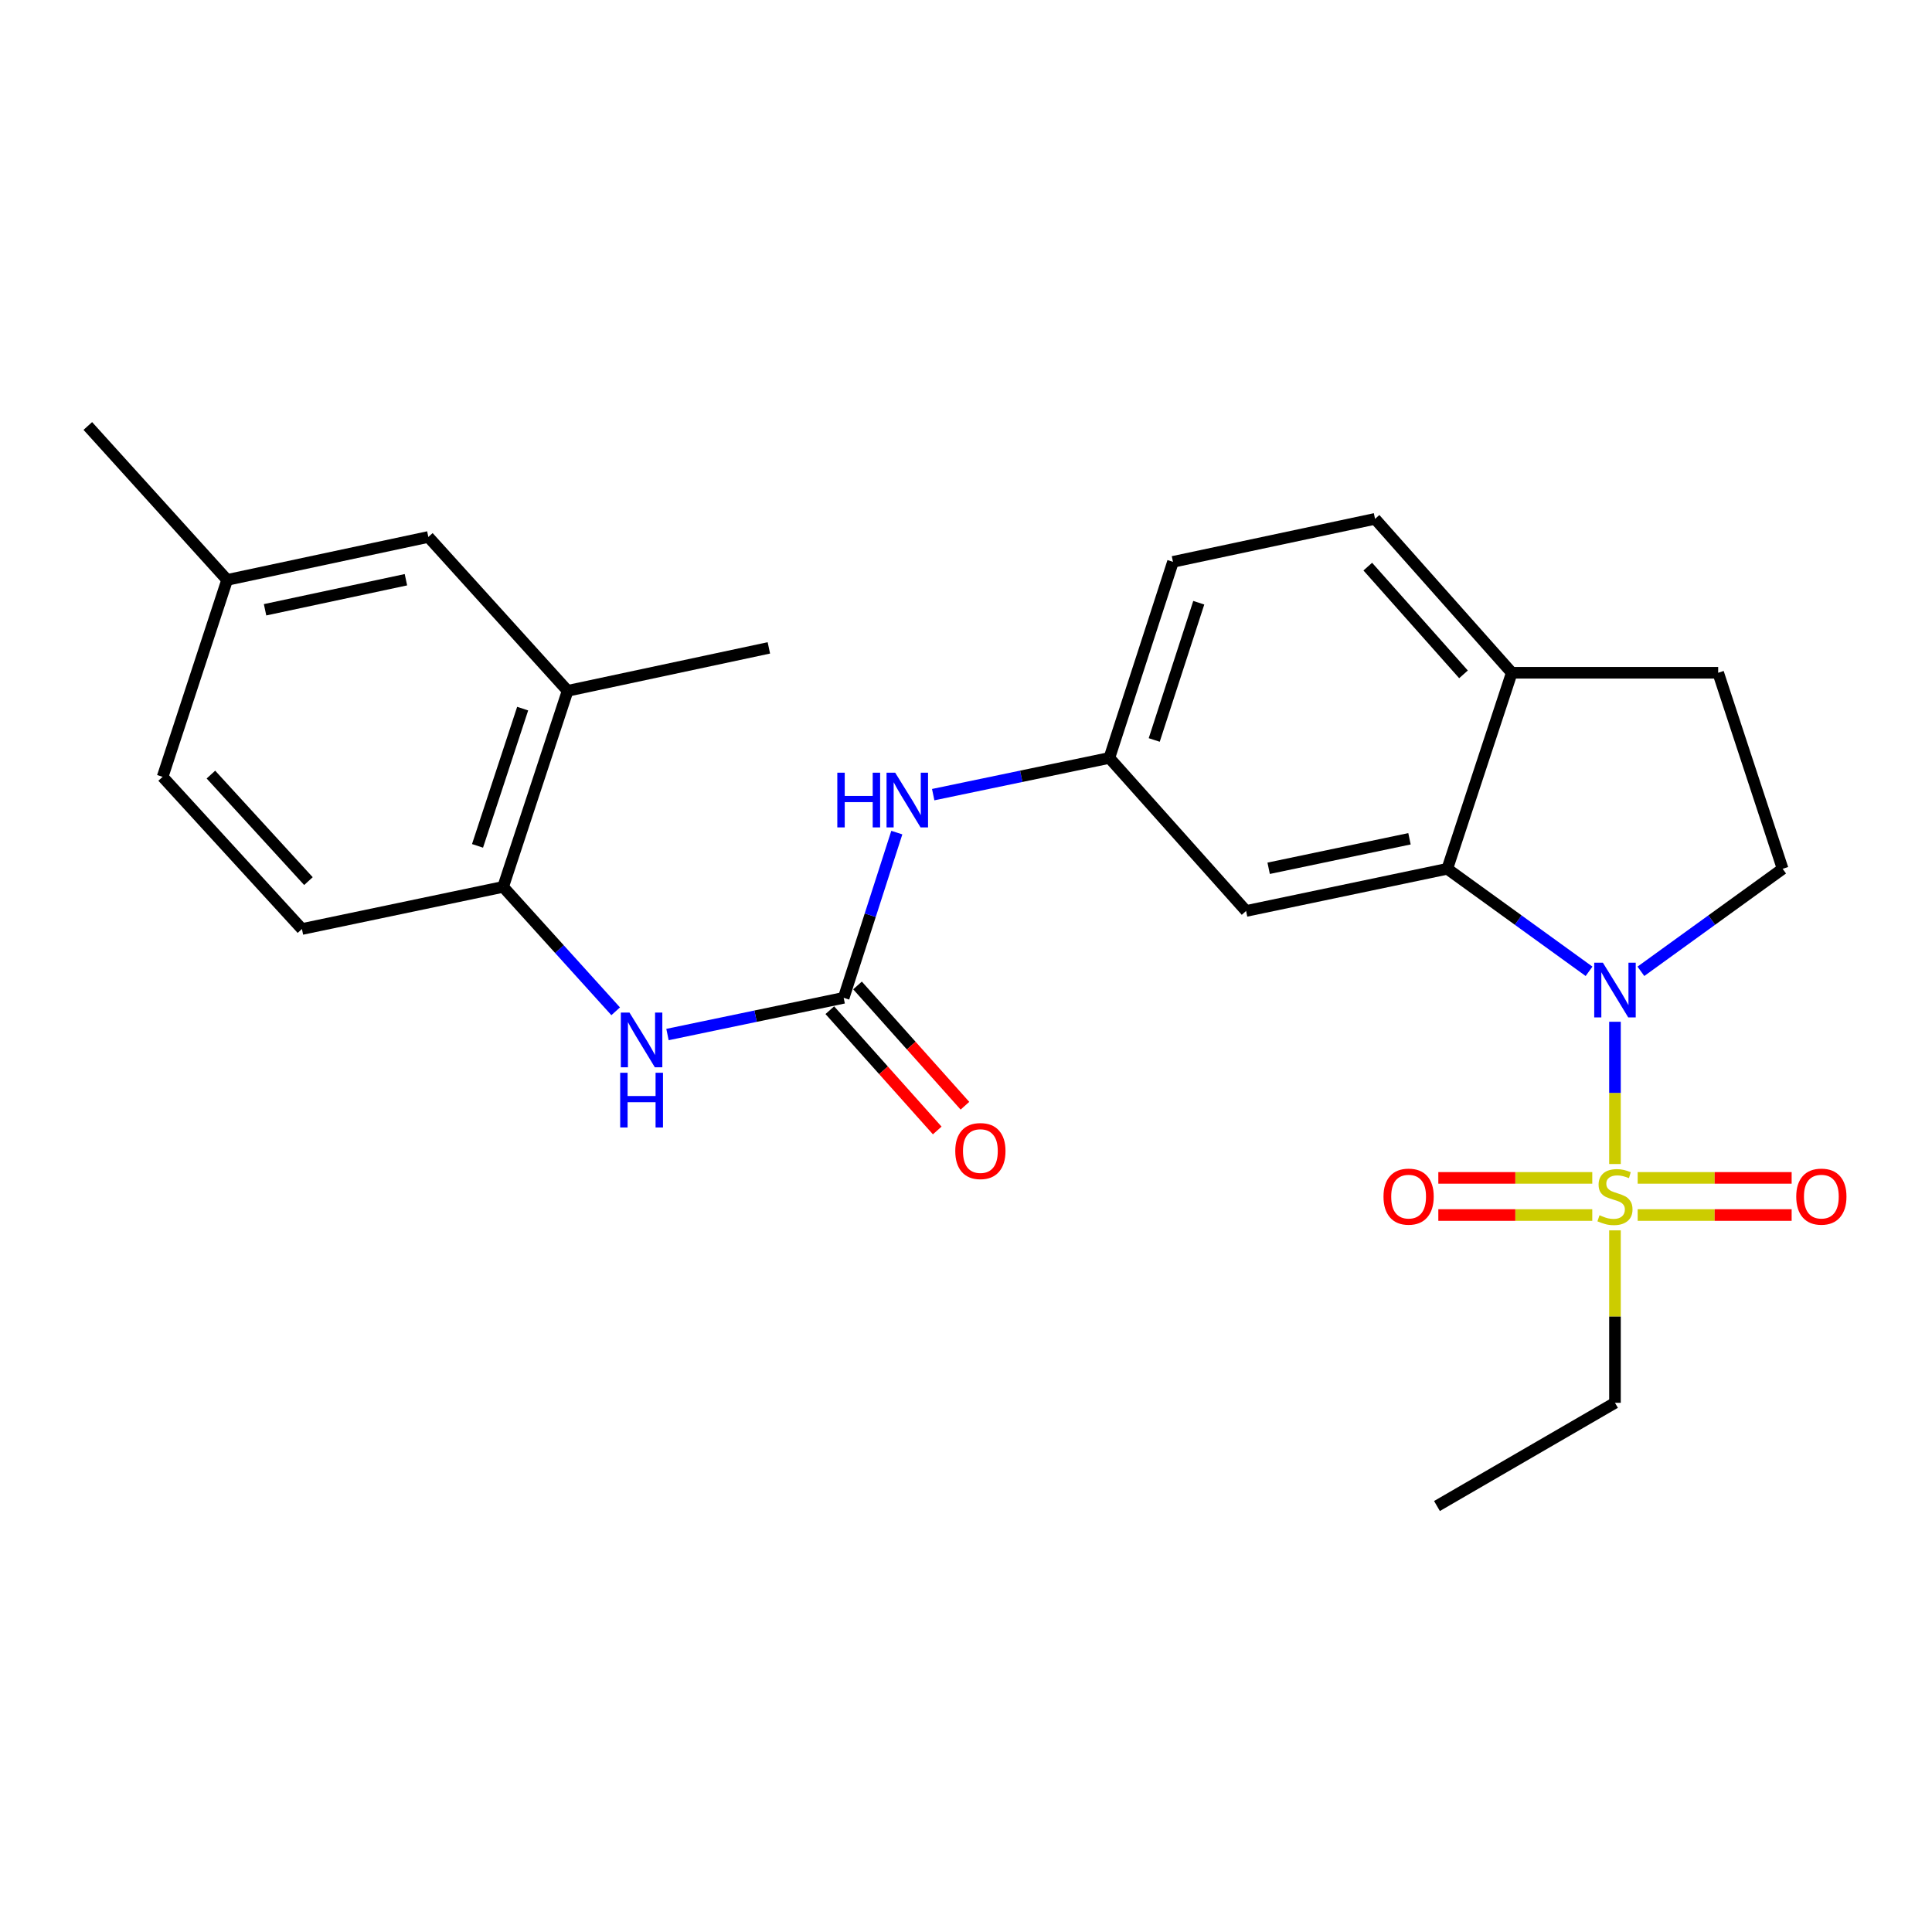 <?xml version='1.0' encoding='iso-8859-1'?>
<svg version='1.1' baseProfile='full'
              xmlns='http://www.w3.org/2000/svg'
                      xmlns:rdkit='http://www.rdkit.org/xml'
                      xmlns:xlink='http://www.w3.org/1999/xlink'
                  xml:space='preserve'
width='1000px' height='1000px' viewBox='0 0 1000 1000'>
<!-- END OF HEADER -->
<rect style='opacity:1.0;fill:#FFFFFF;stroke:none' width='1000' height='1000' x='0' y='0'> </rect>
<path class='bond-0' d='M 835.908,602.495 L 835.908,565.68' style='fill:none;fill-rule:evenodd;stroke:#CCCC00;stroke-width:6px;stroke-linecap:butt;stroke-linejoin:miter;stroke-opacity:1' />
<path class='bond-0' d='M 835.908,565.68 L 835.908,528.865' style='fill:none;fill-rule:evenodd;stroke:#0000FF;stroke-width:6px;stroke-linecap:butt;stroke-linejoin:miter;stroke-opacity:1' />
<path class='bond-8' d='M 824.158,609.673 L 784.316,609.673' style='fill:none;fill-rule:evenodd;stroke:#CCCC00;stroke-width:6px;stroke-linecap:butt;stroke-linejoin:miter;stroke-opacity:1' />
<path class='bond-8' d='M 784.316,609.673 L 744.474,609.673' style='fill:none;fill-rule:evenodd;stroke:#FF0000;stroke-width:6px;stroke-linecap:butt;stroke-linejoin:miter;stroke-opacity:1' />
<path class='bond-8' d='M 824.158,628.899 L 784.316,628.899' style='fill:none;fill-rule:evenodd;stroke:#CCCC00;stroke-width:6px;stroke-linecap:butt;stroke-linejoin:miter;stroke-opacity:1' />
<path class='bond-8' d='M 784.316,628.899 L 744.474,628.899' style='fill:none;fill-rule:evenodd;stroke:#FF0000;stroke-width:6px;stroke-linecap:butt;stroke-linejoin:miter;stroke-opacity:1' />
<path class='bond-9' d='M 847.658,628.899 L 887.505,628.899' style='fill:none;fill-rule:evenodd;stroke:#CCCC00;stroke-width:6px;stroke-linecap:butt;stroke-linejoin:miter;stroke-opacity:1' />
<path class='bond-9' d='M 887.505,628.899 L 927.352,628.899' style='fill:none;fill-rule:evenodd;stroke:#FF0000;stroke-width:6px;stroke-linecap:butt;stroke-linejoin:miter;stroke-opacity:1' />
<path class='bond-9' d='M 847.658,609.673 L 887.505,609.673' style='fill:none;fill-rule:evenodd;stroke:#CCCC00;stroke-width:6px;stroke-linecap:butt;stroke-linejoin:miter;stroke-opacity:1' />
<path class='bond-9' d='M 887.505,609.673 L 927.352,609.673' style='fill:none;fill-rule:evenodd;stroke:#FF0000;stroke-width:6px;stroke-linecap:butt;stroke-linejoin:miter;stroke-opacity:1' />
<path class='bond-18' d='M 835.908,636.836 L 835.908,681.461' style='fill:none;fill-rule:evenodd;stroke:#CCCC00;stroke-width:6px;stroke-linecap:butt;stroke-linejoin:miter;stroke-opacity:1' />
<path class='bond-18' d='M 835.908,681.461 L 835.908,726.086' style='fill:none;fill-rule:evenodd;stroke:#000000;stroke-width:6px;stroke-linecap:butt;stroke-linejoin:miter;stroke-opacity:1' />
<path class='bond-1' d='M 822.49,502.752 L 785.802,476.222' style='fill:none;fill-rule:evenodd;stroke:#0000FF;stroke-width:6px;stroke-linecap:butt;stroke-linejoin:miter;stroke-opacity:1' />
<path class='bond-1' d='M 785.802,476.222 L 749.113,449.692' style='fill:none;fill-rule:evenodd;stroke:#000000;stroke-width:6px;stroke-linecap:butt;stroke-linejoin:miter;stroke-opacity:1' />
<path class='bond-4' d='M 849.325,502.751 L 886.008,476.221' style='fill:none;fill-rule:evenodd;stroke:#0000FF;stroke-width:6px;stroke-linecap:butt;stroke-linejoin:miter;stroke-opacity:1' />
<path class='bond-4' d='M 886.008,476.221 L 922.692,449.692' style='fill:none;fill-rule:evenodd;stroke:#000000;stroke-width:6px;stroke-linecap:butt;stroke-linejoin:miter;stroke-opacity:1' />
<path class='bond-5' d='M 749.113,449.692 L 644.973,471.514' style='fill:none;fill-rule:evenodd;stroke:#000000;stroke-width:6px;stroke-linecap:butt;stroke-linejoin:miter;stroke-opacity:1' />
<path class='bond-5' d='M 729.549,434.148 L 656.651,449.423' style='fill:none;fill-rule:evenodd;stroke:#000000;stroke-width:6px;stroke-linecap:butt;stroke-linejoin:miter;stroke-opacity:1' />
<path class='bond-10' d='M 749.113,449.692 L 782.492,348.222' style='fill:none;fill-rule:evenodd;stroke:#000000;stroke-width:6px;stroke-linecap:butt;stroke-linejoin:miter;stroke-opacity:1' />
<path class='bond-2' d='M 436.681,516.47 L 450.436,473.711' style='fill:none;fill-rule:evenodd;stroke:#000000;stroke-width:6px;stroke-linecap:butt;stroke-linejoin:miter;stroke-opacity:1' />
<path class='bond-2' d='M 450.436,473.711 L 464.191,430.951' style='fill:none;fill-rule:evenodd;stroke:#0000FF;stroke-width:6px;stroke-linecap:butt;stroke-linejoin:miter;stroke-opacity:1' />
<path class='bond-3' d='M 436.681,516.47 L 391.087,525.973' style='fill:none;fill-rule:evenodd;stroke:#000000;stroke-width:6px;stroke-linecap:butt;stroke-linejoin:miter;stroke-opacity:1' />
<path class='bond-3' d='M 391.087,525.973 L 345.492,535.475' style='fill:none;fill-rule:evenodd;stroke:#0000FF;stroke-width:6px;stroke-linecap:butt;stroke-linejoin:miter;stroke-opacity:1' />
<path class='bond-13' d='M 429.511,522.874 L 457.312,554.002' style='fill:none;fill-rule:evenodd;stroke:#000000;stroke-width:6px;stroke-linecap:butt;stroke-linejoin:miter;stroke-opacity:1' />
<path class='bond-13' d='M 457.312,554.002 L 485.112,585.13' style='fill:none;fill-rule:evenodd;stroke:#FF0000;stroke-width:6px;stroke-linecap:butt;stroke-linejoin:miter;stroke-opacity:1' />
<path class='bond-13' d='M 443.851,510.067 L 471.651,541.195' style='fill:none;fill-rule:evenodd;stroke:#000000;stroke-width:6px;stroke-linecap:butt;stroke-linejoin:miter;stroke-opacity:1' />
<path class='bond-13' d='M 471.651,541.195 L 499.452,572.323' style='fill:none;fill-rule:evenodd;stroke:#FF0000;stroke-width:6px;stroke-linecap:butt;stroke-linejoin:miter;stroke-opacity:1' />
<path class='bond-6' d='M 318.671,523.445 L 289.546,491.247' style='fill:none;fill-rule:evenodd;stroke:#0000FF;stroke-width:6px;stroke-linecap:butt;stroke-linejoin:miter;stroke-opacity:1' />
<path class='bond-6' d='M 289.546,491.247 L 260.422,459.049' style='fill:none;fill-rule:evenodd;stroke:#000000;stroke-width:6px;stroke-linecap:butt;stroke-linejoin:miter;stroke-opacity:1' />
<path class='bond-14' d='M 922.692,449.692 L 889.324,348.222' style='fill:none;fill-rule:evenodd;stroke:#000000;stroke-width:6px;stroke-linecap:butt;stroke-linejoin:miter;stroke-opacity:1' />
<path class='bond-12' d='M 644.973,471.514 L 574.2,392.303' style='fill:none;fill-rule:evenodd;stroke:#000000;stroke-width:6px;stroke-linecap:butt;stroke-linejoin:miter;stroke-opacity:1' />
<path class='bond-11' d='M 260.422,459.049 L 293.8,357.568' style='fill:none;fill-rule:evenodd;stroke:#000000;stroke-width:6px;stroke-linecap:butt;stroke-linejoin:miter;stroke-opacity:1' />
<path class='bond-11' d='M 247.165,437.82 L 270.53,366.783' style='fill:none;fill-rule:evenodd;stroke:#000000;stroke-width:6px;stroke-linecap:butt;stroke-linejoin:miter;stroke-opacity:1' />
<path class='bond-16' d='M 260.422,459.049 L 156.281,480.86' style='fill:none;fill-rule:evenodd;stroke:#000000;stroke-width:6px;stroke-linecap:butt;stroke-linejoin:miter;stroke-opacity:1' />
<path class='bond-7' d='M 483.022,411.307 L 528.611,401.805' style='fill:none;fill-rule:evenodd;stroke:#0000FF;stroke-width:6px;stroke-linecap:butt;stroke-linejoin:miter;stroke-opacity:1' />
<path class='bond-7' d='M 528.611,401.805 L 574.2,392.303' style='fill:none;fill-rule:evenodd;stroke:#000000;stroke-width:6px;stroke-linecap:butt;stroke-linejoin:miter;stroke-opacity:1' />
<path class='bond-17' d='M 782.492,348.222 L 711.719,268.562' style='fill:none;fill-rule:evenodd;stroke:#000000;stroke-width:6px;stroke-linecap:butt;stroke-linejoin:miter;stroke-opacity:1' />
<path class='bond-17' d='M 757.503,349.042 L 707.962,293.281' style='fill:none;fill-rule:evenodd;stroke:#000000;stroke-width:6px;stroke-linecap:butt;stroke-linejoin:miter;stroke-opacity:1' />
<path class='bond-25' d='M 782.492,348.222 L 889.324,348.222' style='fill:none;fill-rule:evenodd;stroke:#000000;stroke-width:6px;stroke-linecap:butt;stroke-linejoin:miter;stroke-opacity:1' />
<path class='bond-15' d='M 293.8,357.568 L 221.714,277.93' style='fill:none;fill-rule:evenodd;stroke:#000000;stroke-width:6px;stroke-linecap:butt;stroke-linejoin:miter;stroke-opacity:1' />
<path class='bond-22' d='M 293.8,357.568 L 397.962,335.34' style='fill:none;fill-rule:evenodd;stroke:#000000;stroke-width:6px;stroke-linecap:butt;stroke-linejoin:miter;stroke-opacity:1' />
<path class='bond-26' d='M 574.2,392.303 L 607.13,290.811' style='fill:none;fill-rule:evenodd;stroke:#000000;stroke-width:6px;stroke-linecap:butt;stroke-linejoin:miter;stroke-opacity:1' />
<path class='bond-26' d='M 597.427,383.012 L 620.478,311.968' style='fill:none;fill-rule:evenodd;stroke:#000000;stroke-width:6px;stroke-linecap:butt;stroke-linejoin:miter;stroke-opacity:1' />
<path class='bond-27' d='M 221.714,277.93 L 117.563,300.157' style='fill:none;fill-rule:evenodd;stroke:#000000;stroke-width:6px;stroke-linecap:butt;stroke-linejoin:miter;stroke-opacity:1' />
<path class='bond-27' d='M 210.104,300.066 L 137.198,315.625' style='fill:none;fill-rule:evenodd;stroke:#000000;stroke-width:6px;stroke-linecap:butt;stroke-linejoin:miter;stroke-opacity:1' />
<path class='bond-21' d='M 156.281,480.86 L 84.174,402.087' style='fill:none;fill-rule:evenodd;stroke:#000000;stroke-width:6px;stroke-linecap:butt;stroke-linejoin:miter;stroke-opacity:1' />
<path class='bond-21' d='M 159.647,456.062 L 109.171,400.921' style='fill:none;fill-rule:evenodd;stroke:#000000;stroke-width:6px;stroke-linecap:butt;stroke-linejoin:miter;stroke-opacity:1' />
<path class='bond-19' d='M 711.719,268.562 L 607.13,290.811' style='fill:none;fill-rule:evenodd;stroke:#000000;stroke-width:6px;stroke-linecap:butt;stroke-linejoin:miter;stroke-opacity:1' />
<path class='bond-24' d='M 835.908,726.086 L 743.773,779.513' style='fill:none;fill-rule:evenodd;stroke:#000000;stroke-width:6px;stroke-linecap:butt;stroke-linejoin:miter;stroke-opacity:1' />
<path class='bond-20' d='M 117.563,300.157 L 84.174,402.087' style='fill:none;fill-rule:evenodd;stroke:#000000;stroke-width:6px;stroke-linecap:butt;stroke-linejoin:miter;stroke-opacity:1' />
<path class='bond-23' d='M 117.563,300.157 L 45.455,220.487' style='fill:none;fill-rule:evenodd;stroke:#000000;stroke-width:6px;stroke-linecap:butt;stroke-linejoin:miter;stroke-opacity:1' />
<path  class='atom-0' d='M 827.908 629.006
Q 828.228 629.126, 829.548 629.686
Q 830.868 630.246, 832.308 630.606
Q 833.788 630.926, 835.228 630.926
Q 837.908 630.926, 839.468 629.646
Q 841.028 628.326, 841.028 626.046
Q 841.028 624.486, 840.228 623.526
Q 839.468 622.566, 838.268 622.046
Q 837.068 621.526, 835.068 620.926
Q 832.548 620.166, 831.028 619.446
Q 829.548 618.726, 828.468 617.206
Q 827.428 615.686, 827.428 613.126
Q 827.428 609.566, 829.828 607.366
Q 832.268 605.166, 837.068 605.166
Q 840.348 605.166, 844.068 606.726
L 843.148 609.806
Q 839.748 608.406, 837.188 608.406
Q 834.428 608.406, 832.908 609.566
Q 831.388 610.686, 831.428 612.646
Q 831.428 614.166, 832.188 615.086
Q 832.988 616.006, 834.108 616.526
Q 835.268 617.046, 837.188 617.646
Q 839.748 618.446, 841.268 619.246
Q 842.788 620.046, 843.868 621.686
Q 844.988 623.286, 844.988 626.046
Q 844.988 629.966, 842.348 632.086
Q 839.748 634.166, 835.388 634.166
Q 832.868 634.166, 830.948 633.606
Q 829.068 633.086, 826.828 632.166
L 827.908 629.006
' fill='#CCCC00'/>
<path  class='atom-1' d='M 829.648 498.294
L 838.928 513.294
Q 839.848 514.774, 841.328 517.454
Q 842.808 520.134, 842.888 520.294
L 842.888 498.294
L 846.648 498.294
L 846.648 526.614
L 842.768 526.614
L 832.808 510.214
Q 831.648 508.294, 830.408 506.094
Q 829.208 503.894, 828.848 503.214
L 828.848 526.614
L 825.168 526.614
L 825.168 498.294
L 829.648 498.294
' fill='#0000FF'/>
<path  class='atom-4' d='M 325.821 524.11
L 335.101 539.11
Q 336.021 540.59, 337.501 543.27
Q 338.981 545.95, 339.061 546.11
L 339.061 524.11
L 342.821 524.11
L 342.821 552.43
L 338.941 552.43
L 328.981 536.03
Q 327.821 534.11, 326.581 531.91
Q 325.381 529.71, 325.021 529.03
L 325.021 552.43
L 321.341 552.43
L 321.341 524.11
L 325.821 524.11
' fill='#0000FF'/>
<path  class='atom-4' d='M 321.001 555.262
L 324.841 555.262
L 324.841 567.302
L 339.321 567.302
L 339.321 555.262
L 343.161 555.262
L 343.161 583.582
L 339.321 583.582
L 339.321 570.502
L 324.841 570.502
L 324.841 583.582
L 321.001 583.582
L 321.001 555.262
' fill='#0000FF'/>
<path  class='atom-8' d='M 433.391 399.943
L 437.231 399.943
L 437.231 411.983
L 451.711 411.983
L 451.711 399.943
L 455.551 399.943
L 455.551 428.263
L 451.711 428.263
L 451.711 415.183
L 437.231 415.183
L 437.231 428.263
L 433.391 428.263
L 433.391 399.943
' fill='#0000FF'/>
<path  class='atom-8' d='M 463.351 399.943
L 472.631 414.943
Q 473.551 416.423, 475.031 419.103
Q 476.511 421.783, 476.591 421.943
L 476.591 399.943
L 480.351 399.943
L 480.351 428.263
L 476.471 428.263
L 466.511 411.863
Q 465.351 409.943, 464.111 407.743
Q 462.911 405.543, 462.551 404.863
L 462.551 428.263
L 458.871 428.263
L 458.871 399.943
L 463.351 399.943
' fill='#0000FF'/>
<path  class='atom-9' d='M 716.097 619.366
Q 716.097 612.566, 719.457 608.766
Q 722.817 604.966, 729.097 604.966
Q 735.377 604.966, 738.737 608.766
Q 742.097 612.566, 742.097 619.366
Q 742.097 626.246, 738.697 630.166
Q 735.297 634.046, 729.097 634.046
Q 722.857 634.046, 719.457 630.166
Q 716.097 626.286, 716.097 619.366
M 729.097 630.846
Q 733.417 630.846, 735.737 627.966
Q 738.097 625.046, 738.097 619.366
Q 738.097 613.806, 735.737 611.006
Q 733.417 608.166, 729.097 608.166
Q 724.777 608.166, 722.417 610.966
Q 720.097 613.766, 720.097 619.366
Q 720.097 625.086, 722.417 627.966
Q 724.777 630.846, 729.097 630.846
' fill='#FF0000'/>
<path  class='atom-10' d='M 929.729 619.366
Q 929.729 612.566, 933.089 608.766
Q 936.449 604.966, 942.729 604.966
Q 949.009 604.966, 952.369 608.766
Q 955.729 612.566, 955.729 619.366
Q 955.729 626.246, 952.329 630.166
Q 948.929 634.046, 942.729 634.046
Q 936.489 634.046, 933.089 630.166
Q 929.729 626.286, 929.729 619.366
M 942.729 630.846
Q 947.049 630.846, 949.369 627.966
Q 951.729 625.046, 951.729 619.366
Q 951.729 613.806, 949.369 611.006
Q 947.049 608.166, 942.729 608.166
Q 938.409 608.166, 936.049 610.966
Q 933.729 613.766, 933.729 619.366
Q 933.729 625.086, 936.049 627.966
Q 938.409 630.846, 942.729 630.846
' fill='#FF0000'/>
<path  class='atom-14' d='M 494.443 595.782
Q 494.443 588.982, 497.803 585.182
Q 501.163 581.382, 507.443 581.382
Q 513.723 581.382, 517.083 585.182
Q 520.443 588.982, 520.443 595.782
Q 520.443 602.662, 517.043 606.582
Q 513.643 610.462, 507.443 610.462
Q 501.203 610.462, 497.803 606.582
Q 494.443 602.702, 494.443 595.782
M 507.443 607.262
Q 511.763 607.262, 514.083 604.382
Q 516.443 601.462, 516.443 595.782
Q 516.443 590.222, 514.083 587.422
Q 511.763 584.582, 507.443 584.582
Q 503.123 584.582, 500.763 587.382
Q 498.443 590.182, 498.443 595.782
Q 498.443 601.502, 500.763 604.382
Q 503.123 607.262, 507.443 607.262
' fill='#FF0000'/>
</svg>
